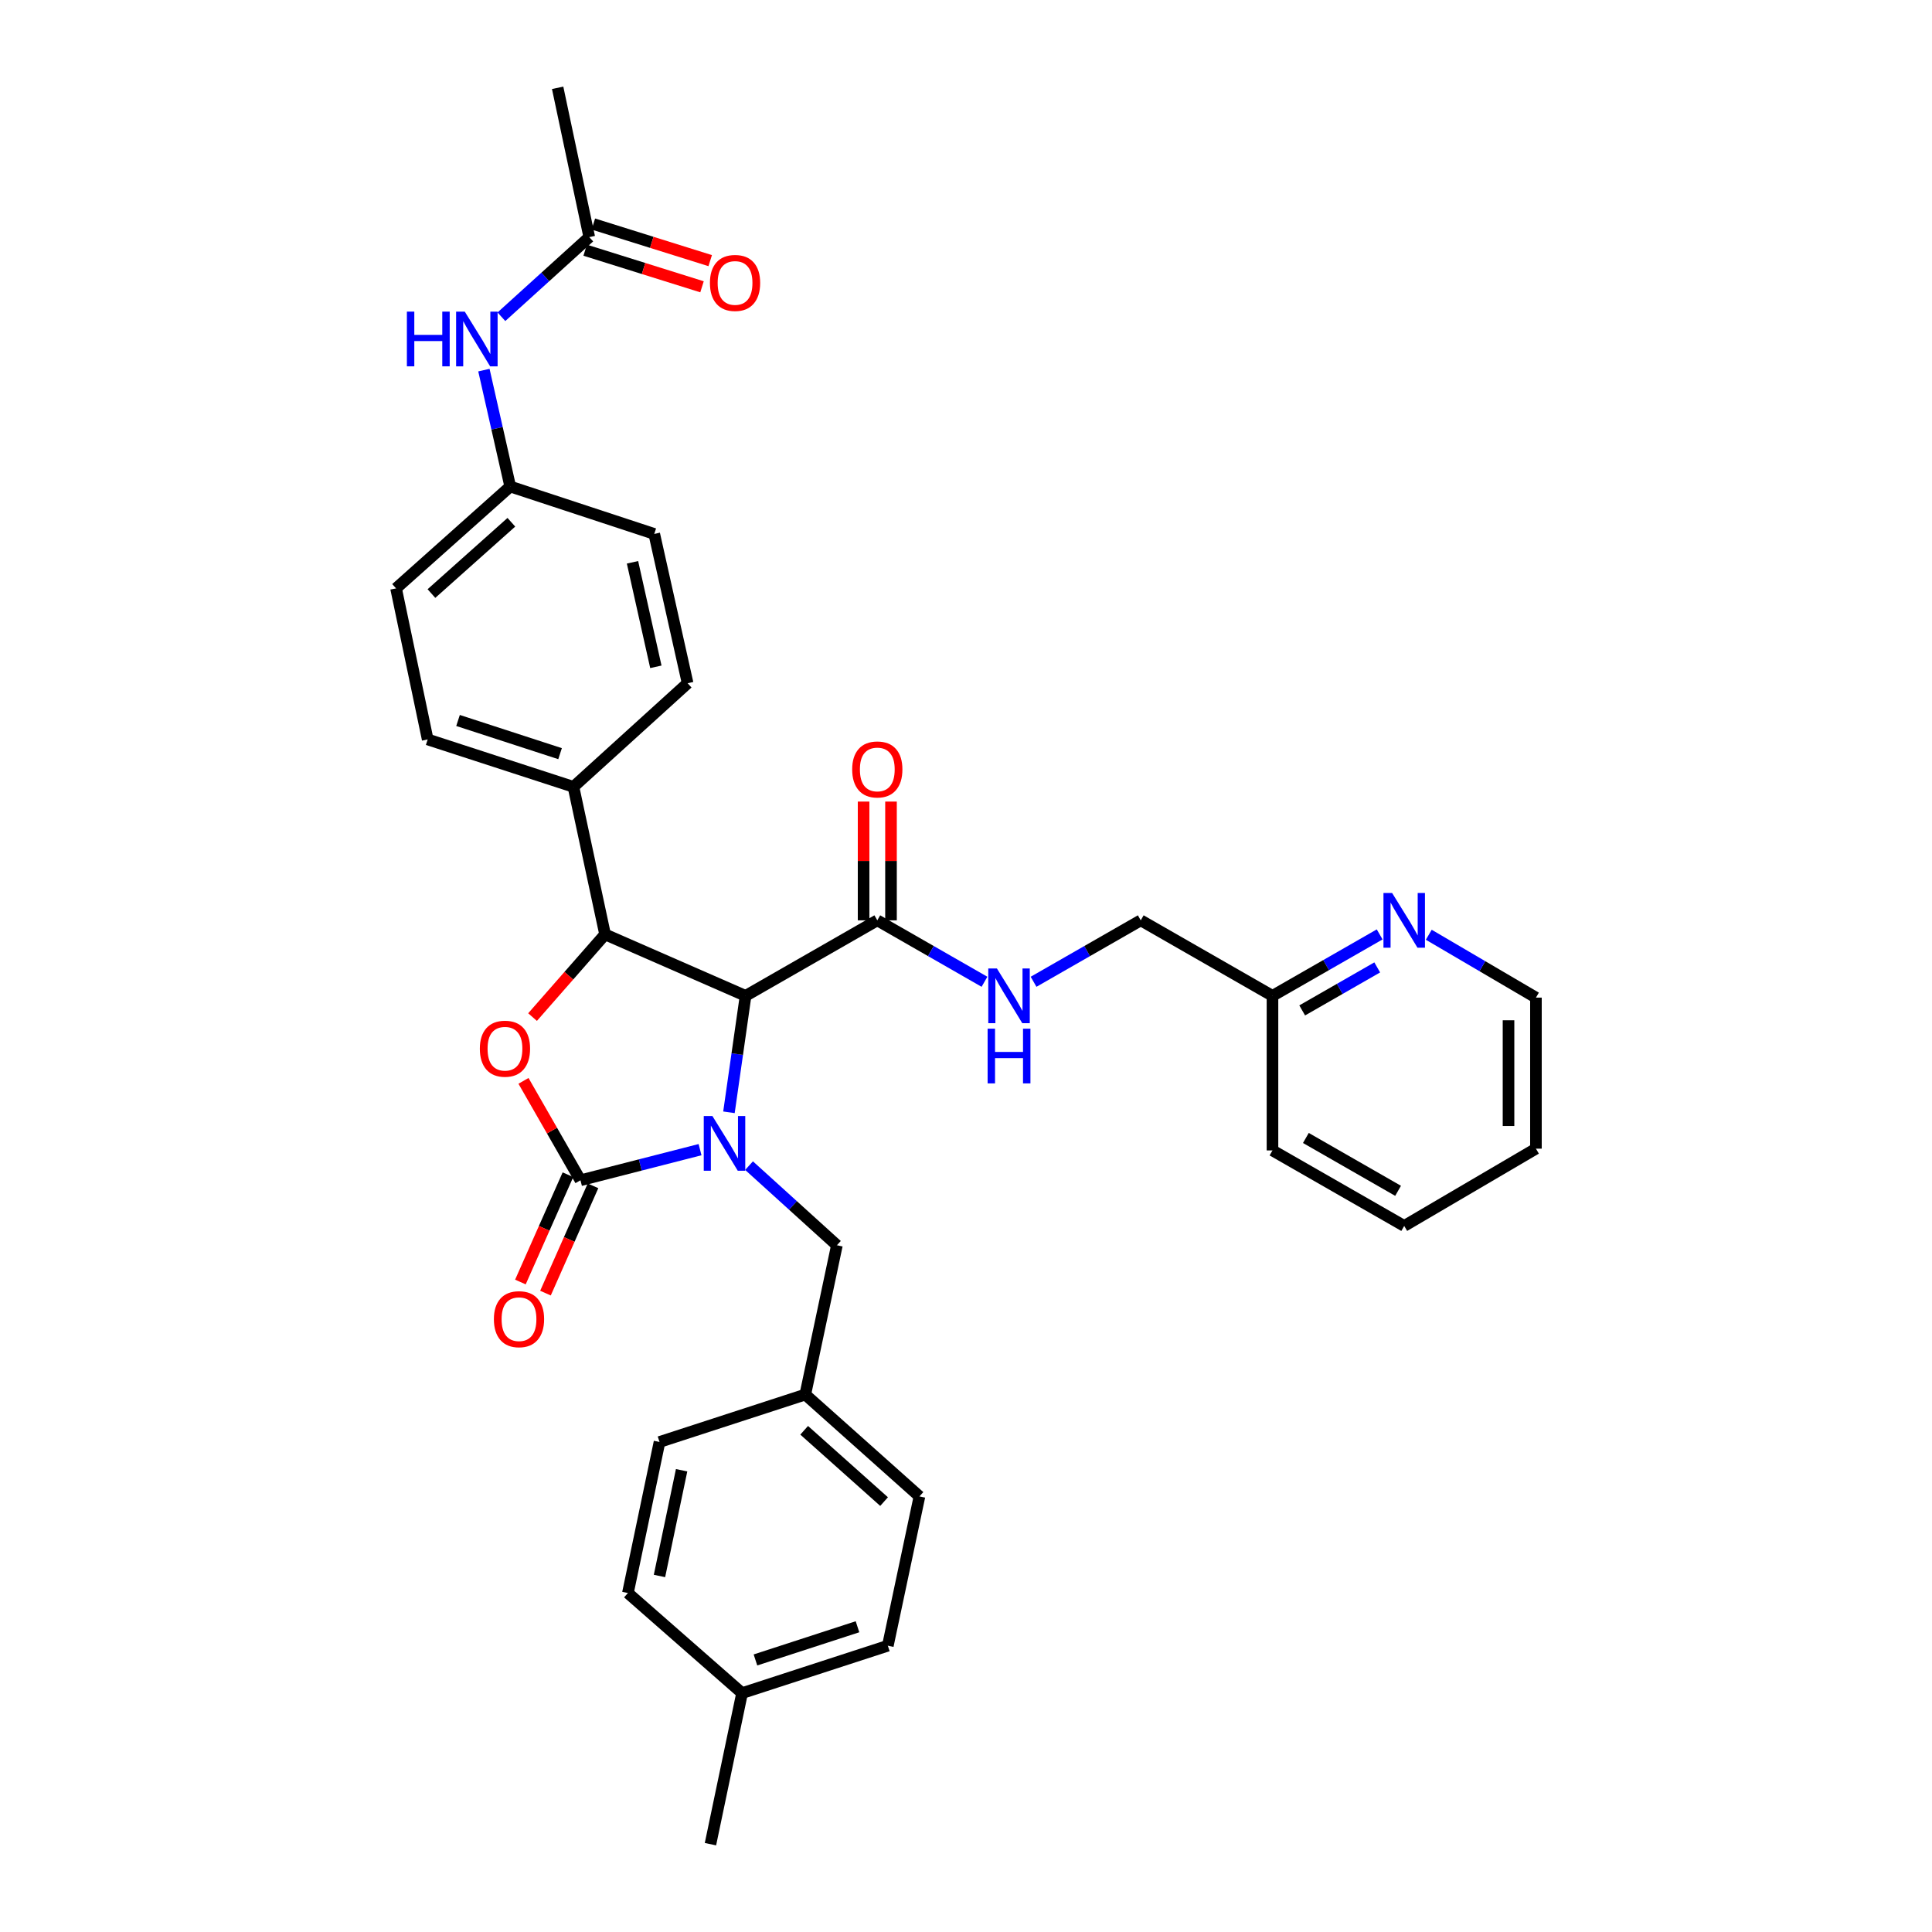 <?xml version='1.0' encoding='iso-8859-1'?>
<svg version='1.1' baseProfile='full'
              xmlns='http://www.w3.org/2000/svg'
                      xmlns:rdkit='http://www.rdkit.org/xml'
                      xmlns:xlink='http://www.w3.org/1999/xlink'
                  xml:space='preserve'
width='1000px' height='1000px' viewBox='0 0 1000 1000'>
<!-- END OF HEADER -->
<rect style='opacity:1.0;fill:#FFFFFF;stroke:none' width='1000' height='1000' x='0' y='0'> </rect>
<path class='bond-0' d='M 794.997,594.543 L 794.997,516.366' style='fill:none;fill-rule:evenodd;stroke:#000000;stroke-width:6px;stroke-linecap:butt;stroke-linejoin:miter;stroke-opacity:1' />
<path class='bond-0' d='M 780.808,582.817 L 780.808,528.092' style='fill:none;fill-rule:evenodd;stroke:#000000;stroke-width:6px;stroke-linecap:butt;stroke-linejoin:miter;stroke-opacity:1' />
<path class='bond-1' d='M 794.997,594.543 L 726.816,634.543' style='fill:none;fill-rule:evenodd;stroke:#000000;stroke-width:6px;stroke-linecap:butt;stroke-linejoin:miter;stroke-opacity:1' />
<path class='bond-2' d='M 454.088,476.366 L 481.827,492.267' style='fill:none;fill-rule:evenodd;stroke:#000000;stroke-width:6px;stroke-linecap:butt;stroke-linejoin:miter;stroke-opacity:1' />
<path class='bond-2' d='M 481.827,492.267 L 509.565,508.168' style='fill:none;fill-rule:evenodd;stroke:#0000FF;stroke-width:6px;stroke-linecap:butt;stroke-linejoin:miter;stroke-opacity:1' />
<path class='bond-3' d='M 461.183,476.366 L 461.183,445.631' style='fill:none;fill-rule:evenodd;stroke:#000000;stroke-width:6px;stroke-linecap:butt;stroke-linejoin:miter;stroke-opacity:1' />
<path class='bond-3' d='M 461.183,445.631 L 461.183,414.895' style='fill:none;fill-rule:evenodd;stroke:#FF0000;stroke-width:6px;stroke-linecap:butt;stroke-linejoin:miter;stroke-opacity:1' />
<path class='bond-3' d='M 446.993,476.366 L 446.993,445.631' style='fill:none;fill-rule:evenodd;stroke:#000000;stroke-width:6px;stroke-linecap:butt;stroke-linejoin:miter;stroke-opacity:1' />
<path class='bond-3' d='M 446.993,445.631 L 446.993,414.895' style='fill:none;fill-rule:evenodd;stroke:#FF0000;stroke-width:6px;stroke-linecap:butt;stroke-linejoin:miter;stroke-opacity:1' />
<path class='bond-4' d='M 454.088,476.366 L 385.906,515.451' style='fill:none;fill-rule:evenodd;stroke:#000000;stroke-width:6px;stroke-linecap:butt;stroke-linejoin:miter;stroke-opacity:1' />
<path class='bond-5' d='M 534.975,508.168 L 562.713,492.267' style='fill:none;fill-rule:evenodd;stroke:#0000FF;stroke-width:6px;stroke-linecap:butt;stroke-linejoin:miter;stroke-opacity:1' />
<path class='bond-5' d='M 562.713,492.267 L 590.452,476.366' style='fill:none;fill-rule:evenodd;stroke:#000000;stroke-width:6px;stroke-linecap:butt;stroke-linejoin:miter;stroke-opacity:1' />
<path class='bond-6' d='M 794.997,516.366 L 767.265,500.096' style='fill:none;fill-rule:evenodd;stroke:#000000;stroke-width:6px;stroke-linecap:butt;stroke-linejoin:miter;stroke-opacity:1' />
<path class='bond-6' d='M 767.265,500.096 L 739.532,483.826' style='fill:none;fill-rule:evenodd;stroke:#0000FF;stroke-width:6px;stroke-linecap:butt;stroke-linejoin:miter;stroke-opacity:1' />
<path class='bond-7' d='M 288.636,45.455 L 305.001,122.734' style='fill:none;fill-rule:evenodd;stroke:#000000;stroke-width:6px;stroke-linecap:butt;stroke-linejoin:miter;stroke-opacity:1' />
<path class='bond-8' d='M 259.526,163.945 L 282.264,143.339' style='fill:none;fill-rule:evenodd;stroke:#0000FF;stroke-width:6px;stroke-linecap:butt;stroke-linejoin:miter;stroke-opacity:1' />
<path class='bond-8' d='M 282.264,143.339 L 305.001,122.734' style='fill:none;fill-rule:evenodd;stroke:#000000;stroke-width:6px;stroke-linecap:butt;stroke-linejoin:miter;stroke-opacity:1' />
<path class='bond-9' d='M 250.468,191.574 L 257.282,221.697' style='fill:none;fill-rule:evenodd;stroke:#0000FF;stroke-width:6px;stroke-linecap:butt;stroke-linejoin:miter;stroke-opacity:1' />
<path class='bond-9' d='M 257.282,221.697 L 264.095,251.821' style='fill:none;fill-rule:evenodd;stroke:#000000;stroke-width:6px;stroke-linecap:butt;stroke-linejoin:miter;stroke-opacity:1' />
<path class='bond-10' d='M 302.881,129.504 L 333.121,138.976' style='fill:none;fill-rule:evenodd;stroke:#000000;stroke-width:6px;stroke-linecap:butt;stroke-linejoin:miter;stroke-opacity:1' />
<path class='bond-10' d='M 333.121,138.976 L 363.362,148.447' style='fill:none;fill-rule:evenodd;stroke:#FF0000;stroke-width:6px;stroke-linecap:butt;stroke-linejoin:miter;stroke-opacity:1' />
<path class='bond-10' d='M 307.122,115.963 L 337.362,125.435' style='fill:none;fill-rule:evenodd;stroke:#000000;stroke-width:6px;stroke-linecap:butt;stroke-linejoin:miter;stroke-opacity:1' />
<path class='bond-10' d='M 337.362,125.435 L 367.603,134.906' style='fill:none;fill-rule:evenodd;stroke:#FF0000;stroke-width:6px;stroke-linecap:butt;stroke-linejoin:miter;stroke-opacity:1' />
<path class='bond-11' d='M 416.816,721.818 L 341.366,746.366' style='fill:none;fill-rule:evenodd;stroke:#000000;stroke-width:6px;stroke-linecap:butt;stroke-linejoin:miter;stroke-opacity:1' />
<path class='bond-12' d='M 416.816,721.818 L 475.909,774.54' style='fill:none;fill-rule:evenodd;stroke:#000000;stroke-width:6px;stroke-linecap:butt;stroke-linejoin:miter;stroke-opacity:1' />
<path class='bond-12' d='M 416.234,740.314 L 457.598,777.22' style='fill:none;fill-rule:evenodd;stroke:#000000;stroke-width:6px;stroke-linecap:butt;stroke-linejoin:miter;stroke-opacity:1' />
<path class='bond-13' d='M 416.816,721.818 L 433.182,644.546' style='fill:none;fill-rule:evenodd;stroke:#000000;stroke-width:6px;stroke-linecap:butt;stroke-linejoin:miter;stroke-opacity:1' />
<path class='bond-14' d='M 362.34,595.059 L 331.396,602.984' style='fill:none;fill-rule:evenodd;stroke:#0000FF;stroke-width:6px;stroke-linecap:butt;stroke-linejoin:miter;stroke-opacity:1' />
<path class='bond-14' d='M 331.396,602.984 L 300.452,610.909' style='fill:none;fill-rule:evenodd;stroke:#000000;stroke-width:6px;stroke-linecap:butt;stroke-linejoin:miter;stroke-opacity:1' />
<path class='bond-15' d='M 377.301,575.727 L 381.604,545.589' style='fill:none;fill-rule:evenodd;stroke:#0000FF;stroke-width:6px;stroke-linecap:butt;stroke-linejoin:miter;stroke-opacity:1' />
<path class='bond-15' d='M 381.604,545.589 L 385.906,515.451' style='fill:none;fill-rule:evenodd;stroke:#000000;stroke-width:6px;stroke-linecap:butt;stroke-linejoin:miter;stroke-opacity:1' />
<path class='bond-16' d='M 387.707,603.329 L 410.444,623.938' style='fill:none;fill-rule:evenodd;stroke:#0000FF;stroke-width:6px;stroke-linecap:butt;stroke-linejoin:miter;stroke-opacity:1' />
<path class='bond-16' d='M 410.444,623.938 L 433.182,644.546' style='fill:none;fill-rule:evenodd;stroke:#000000;stroke-width:6px;stroke-linecap:butt;stroke-linejoin:miter;stroke-opacity:1' />
<path class='bond-17' d='M 384.093,876.36 L 459.543,851.819' style='fill:none;fill-rule:evenodd;stroke:#000000;stroke-width:6px;stroke-linecap:butt;stroke-linejoin:miter;stroke-opacity:1' />
<path class='bond-17' d='M 391.022,859.185 L 443.837,842.007' style='fill:none;fill-rule:evenodd;stroke:#000000;stroke-width:6px;stroke-linecap:butt;stroke-linejoin:miter;stroke-opacity:1' />
<path class='bond-18' d='M 384.093,876.36 L 367.728,954.545' style='fill:none;fill-rule:evenodd;stroke:#000000;stroke-width:6px;stroke-linecap:butt;stroke-linejoin:miter;stroke-opacity:1' />
<path class='bond-19' d='M 384.093,876.36 L 325.001,824.544' style='fill:none;fill-rule:evenodd;stroke:#000000;stroke-width:6px;stroke-linecap:butt;stroke-linejoin:miter;stroke-opacity:1' />
<path class='bond-20' d='M 325.001,824.544 L 341.366,746.366' style='fill:none;fill-rule:evenodd;stroke:#000000;stroke-width:6px;stroke-linecap:butt;stroke-linejoin:miter;stroke-opacity:1' />
<path class='bond-20' d='M 341.344,815.724 L 352.8,761' style='fill:none;fill-rule:evenodd;stroke:#000000;stroke-width:6px;stroke-linecap:butt;stroke-linejoin:miter;stroke-opacity:1' />
<path class='bond-21' d='M 300.452,610.909 L 285.704,585.18' style='fill:none;fill-rule:evenodd;stroke:#000000;stroke-width:6px;stroke-linecap:butt;stroke-linejoin:miter;stroke-opacity:1' />
<path class='bond-21' d='M 285.704,585.18 L 270.955,559.452' style='fill:none;fill-rule:evenodd;stroke:#FF0000;stroke-width:6px;stroke-linecap:butt;stroke-linejoin:miter;stroke-opacity:1' />
<path class='bond-22' d='M 293.966,608.035 L 281.664,635.801' style='fill:none;fill-rule:evenodd;stroke:#000000;stroke-width:6px;stroke-linecap:butt;stroke-linejoin:miter;stroke-opacity:1' />
<path class='bond-22' d='M 281.664,635.801 L 269.363,663.567' style='fill:none;fill-rule:evenodd;stroke:#FF0000;stroke-width:6px;stroke-linecap:butt;stroke-linejoin:miter;stroke-opacity:1' />
<path class='bond-22' d='M 306.939,613.783 L 294.638,641.549' style='fill:none;fill-rule:evenodd;stroke:#000000;stroke-width:6px;stroke-linecap:butt;stroke-linejoin:miter;stroke-opacity:1' />
<path class='bond-22' d='M 294.638,641.549 L 282.337,669.315' style='fill:none;fill-rule:evenodd;stroke:#FF0000;stroke-width:6px;stroke-linecap:butt;stroke-linejoin:miter;stroke-opacity:1' />
<path class='bond-23' d='M 385.906,515.451 L 313.184,483.634' style='fill:none;fill-rule:evenodd;stroke:#000000;stroke-width:6px;stroke-linecap:butt;stroke-linejoin:miter;stroke-opacity:1' />
<path class='bond-24' d='M 313.184,483.634 L 294.416,505.038' style='fill:none;fill-rule:evenodd;stroke:#000000;stroke-width:6px;stroke-linecap:butt;stroke-linejoin:miter;stroke-opacity:1' />
<path class='bond-24' d='M 294.416,505.038 L 275.647,526.442' style='fill:none;fill-rule:evenodd;stroke:#FF0000;stroke-width:6px;stroke-linecap:butt;stroke-linejoin:miter;stroke-opacity:1' />
<path class='bond-25' d='M 313.184,483.634 L 296.818,407.27' style='fill:none;fill-rule:evenodd;stroke:#000000;stroke-width:6px;stroke-linecap:butt;stroke-linejoin:miter;stroke-opacity:1' />
<path class='bond-26' d='M 264.095,251.821 L 205.003,304.544' style='fill:none;fill-rule:evenodd;stroke:#000000;stroke-width:6px;stroke-linecap:butt;stroke-linejoin:miter;stroke-opacity:1' />
<path class='bond-26' d='M 264.678,270.318 L 223.313,307.224' style='fill:none;fill-rule:evenodd;stroke:#000000;stroke-width:6px;stroke-linecap:butt;stroke-linejoin:miter;stroke-opacity:1' />
<path class='bond-27' d='M 264.095,251.821 L 338.639,276.361' style='fill:none;fill-rule:evenodd;stroke:#000000;stroke-width:6px;stroke-linecap:butt;stroke-linejoin:miter;stroke-opacity:1' />
<path class='bond-28' d='M 205.003,304.544 L 221.368,382.729' style='fill:none;fill-rule:evenodd;stroke:#000000;stroke-width:6px;stroke-linecap:butt;stroke-linejoin:miter;stroke-opacity:1' />
<path class='bond-29' d='M 338.639,276.361 L 355.911,353.64' style='fill:none;fill-rule:evenodd;stroke:#000000;stroke-width:6px;stroke-linecap:butt;stroke-linejoin:miter;stroke-opacity:1' />
<path class='bond-29' d='M 327.381,291.048 L 339.472,345.144' style='fill:none;fill-rule:evenodd;stroke:#000000;stroke-width:6px;stroke-linecap:butt;stroke-linejoin:miter;stroke-opacity:1' />
<path class='bond-30' d='M 296.818,407.27 L 355.911,353.64' style='fill:none;fill-rule:evenodd;stroke:#000000;stroke-width:6px;stroke-linecap:butt;stroke-linejoin:miter;stroke-opacity:1' />
<path class='bond-31' d='M 296.818,407.27 L 221.368,382.729' style='fill:none;fill-rule:evenodd;stroke:#000000;stroke-width:6px;stroke-linecap:butt;stroke-linejoin:miter;stroke-opacity:1' />
<path class='bond-31' d='M 289.89,390.095 L 237.075,372.917' style='fill:none;fill-rule:evenodd;stroke:#000000;stroke-width:6px;stroke-linecap:butt;stroke-linejoin:miter;stroke-opacity:1' />
<path class='bond-32' d='M 459.543,851.819 L 475.909,774.54' style='fill:none;fill-rule:evenodd;stroke:#000000;stroke-width:6px;stroke-linecap:butt;stroke-linejoin:miter;stroke-opacity:1' />
<path class='bond-33' d='M 714.111,483.649 L 686.372,499.55' style='fill:none;fill-rule:evenodd;stroke:#0000FF;stroke-width:6px;stroke-linecap:butt;stroke-linejoin:miter;stroke-opacity:1' />
<path class='bond-33' d='M 686.372,499.55 L 658.634,515.451' style='fill:none;fill-rule:evenodd;stroke:#000000;stroke-width:6px;stroke-linecap:butt;stroke-linejoin:miter;stroke-opacity:1' />
<path class='bond-33' d='M 712.846,500.73 L 693.429,511.861' style='fill:none;fill-rule:evenodd;stroke:#0000FF;stroke-width:6px;stroke-linecap:butt;stroke-linejoin:miter;stroke-opacity:1' />
<path class='bond-33' d='M 693.429,511.861 L 674.012,522.991' style='fill:none;fill-rule:evenodd;stroke:#000000;stroke-width:6px;stroke-linecap:butt;stroke-linejoin:miter;stroke-opacity:1' />
<path class='bond-34' d='M 658.634,515.451 L 658.634,595.458' style='fill:none;fill-rule:evenodd;stroke:#000000;stroke-width:6px;stroke-linecap:butt;stroke-linejoin:miter;stroke-opacity:1' />
<path class='bond-35' d='M 658.634,515.451 L 590.452,476.366' style='fill:none;fill-rule:evenodd;stroke:#000000;stroke-width:6px;stroke-linecap:butt;stroke-linejoin:miter;stroke-opacity:1' />
<path class='bond-36' d='M 658.634,595.458 L 726.816,634.543' style='fill:none;fill-rule:evenodd;stroke:#000000;stroke-width:6px;stroke-linecap:butt;stroke-linejoin:miter;stroke-opacity:1' />
<path class='bond-36' d='M 675.918,589.01 L 723.645,616.369' style='fill:none;fill-rule:evenodd;stroke:#000000;stroke-width:6px;stroke-linecap:butt;stroke-linejoin:miter;stroke-opacity:1' />
<path  class='atom-2' d='M 516.01 501.291
L 525.29 516.291
Q 526.21 517.771, 527.69 520.451
Q 529.17 523.131, 529.25 523.291
L 529.25 501.291
L 533.01 501.291
L 533.01 529.611
L 529.13 529.611
L 519.17 513.211
Q 518.01 511.291, 516.77 509.091
Q 515.57 506.891, 515.21 506.211
L 515.21 529.611
L 511.53 529.611
L 511.53 501.291
L 516.01 501.291
' fill='#0000FF'/>
<path  class='atom-2' d='M 511.19 532.443
L 515.03 532.443
L 515.03 544.483
L 529.51 544.483
L 529.51 532.443
L 533.35 532.443
L 533.35 560.763
L 529.51 560.763
L 529.51 547.683
L 515.03 547.683
L 515.03 560.763
L 511.19 560.763
L 511.19 532.443
' fill='#0000FF'/>
<path  class='atom-3' d='M 441.088 398.261
Q 441.088 391.461, 444.448 387.661
Q 447.808 383.861, 454.088 383.861
Q 460.368 383.861, 463.728 387.661
Q 467.088 391.461, 467.088 398.261
Q 467.088 405.141, 463.688 409.061
Q 460.288 412.941, 454.088 412.941
Q 447.848 412.941, 444.448 409.061
Q 441.088 405.181, 441.088 398.261
M 454.088 409.741
Q 458.408 409.741, 460.728 406.861
Q 463.088 403.941, 463.088 398.261
Q 463.088 392.701, 460.728 389.901
Q 458.408 387.061, 454.088 387.061
Q 449.768 387.061, 447.408 389.861
Q 445.088 392.661, 445.088 398.261
Q 445.088 403.981, 447.408 406.861
Q 449.768 409.741, 454.088 409.741
' fill='#FF0000'/>
<path  class='atom-6' d='M 210.603 161.296
L 214.443 161.296
L 214.443 173.336
L 228.923 173.336
L 228.923 161.296
L 232.763 161.296
L 232.763 189.616
L 228.923 189.616
L 228.923 176.536
L 214.443 176.536
L 214.443 189.616
L 210.603 189.616
L 210.603 161.296
' fill='#0000FF'/>
<path  class='atom-6' d='M 240.563 161.296
L 249.843 176.296
Q 250.763 177.776, 252.243 180.456
Q 253.723 183.136, 253.803 183.296
L 253.803 161.296
L 257.563 161.296
L 257.563 189.616
L 253.683 189.616
L 243.723 173.216
Q 242.563 171.296, 241.323 169.096
Q 240.123 166.896, 239.763 166.216
L 239.763 189.616
L 236.083 189.616
L 236.083 161.296
L 240.563 161.296
' fill='#0000FF'/>
<path  class='atom-8' d='M 367.459 146.447
Q 367.459 139.647, 370.819 135.847
Q 374.179 132.047, 380.459 132.047
Q 386.739 132.047, 390.099 135.847
Q 393.459 139.647, 393.459 146.447
Q 393.459 153.327, 390.059 157.247
Q 386.659 161.127, 380.459 161.127
Q 374.219 161.127, 370.819 157.247
Q 367.459 153.367, 367.459 146.447
M 380.459 157.927
Q 384.779 157.927, 387.099 155.047
Q 389.459 152.127, 389.459 146.447
Q 389.459 140.887, 387.099 138.087
Q 384.779 135.247, 380.459 135.247
Q 376.139 135.247, 373.779 138.047
Q 371.459 140.847, 371.459 146.447
Q 371.459 152.167, 373.779 155.047
Q 376.139 157.927, 380.459 157.927
' fill='#FF0000'/>
<path  class='atom-10' d='M 368.744 577.656
L 378.024 592.656
Q 378.944 594.136, 380.424 596.816
Q 381.904 599.496, 381.984 599.656
L 381.984 577.656
L 385.744 577.656
L 385.744 605.976
L 381.864 605.976
L 371.904 589.576
Q 370.744 587.656, 369.504 585.456
Q 368.304 583.256, 367.944 582.576
L 367.944 605.976
L 364.264 605.976
L 364.264 577.656
L 368.744 577.656
' fill='#0000FF'/>
<path  class='atom-16' d='M 248.368 542.807
Q 248.368 536.007, 251.728 532.207
Q 255.088 528.407, 261.368 528.407
Q 267.648 528.407, 271.008 532.207
Q 274.368 536.007, 274.368 542.807
Q 274.368 549.687, 270.968 553.607
Q 267.568 557.487, 261.368 557.487
Q 255.128 557.487, 251.728 553.607
Q 248.368 549.727, 248.368 542.807
M 261.368 554.287
Q 265.688 554.287, 268.008 551.407
Q 270.368 548.487, 270.368 542.807
Q 270.368 537.247, 268.008 534.447
Q 265.688 531.607, 261.368 531.607
Q 257.048 531.607, 254.688 534.407
Q 252.368 537.207, 252.368 542.807
Q 252.368 548.527, 254.688 551.407
Q 257.048 554.287, 261.368 554.287
' fill='#FF0000'/>
<path  class='atom-17' d='M 255.636 682.805
Q 255.636 676.005, 258.996 672.205
Q 262.356 668.405, 268.636 668.405
Q 274.916 668.405, 278.276 672.205
Q 281.636 676.005, 281.636 682.805
Q 281.636 689.685, 278.236 693.605
Q 274.836 697.485, 268.636 697.485
Q 262.396 697.485, 258.996 693.605
Q 255.636 689.725, 255.636 682.805
M 268.636 694.285
Q 272.956 694.285, 275.276 691.405
Q 277.636 688.485, 277.636 682.805
Q 277.636 677.245, 275.276 674.445
Q 272.956 671.605, 268.636 671.605
Q 264.316 671.605, 261.956 674.405
Q 259.636 677.205, 259.636 682.805
Q 259.636 688.525, 261.956 691.405
Q 264.316 694.285, 268.636 694.285
' fill='#FF0000'/>
<path  class='atom-29' d='M 720.556 462.206
L 729.836 477.206
Q 730.756 478.686, 732.236 481.366
Q 733.716 484.046, 733.796 484.206
L 733.796 462.206
L 737.556 462.206
L 737.556 490.526
L 733.676 490.526
L 723.716 474.126
Q 722.556 472.206, 721.316 470.006
Q 720.116 467.806, 719.756 467.126
L 719.756 490.526
L 716.076 490.526
L 716.076 462.206
L 720.556 462.206
' fill='#0000FF'/>
</svg>
